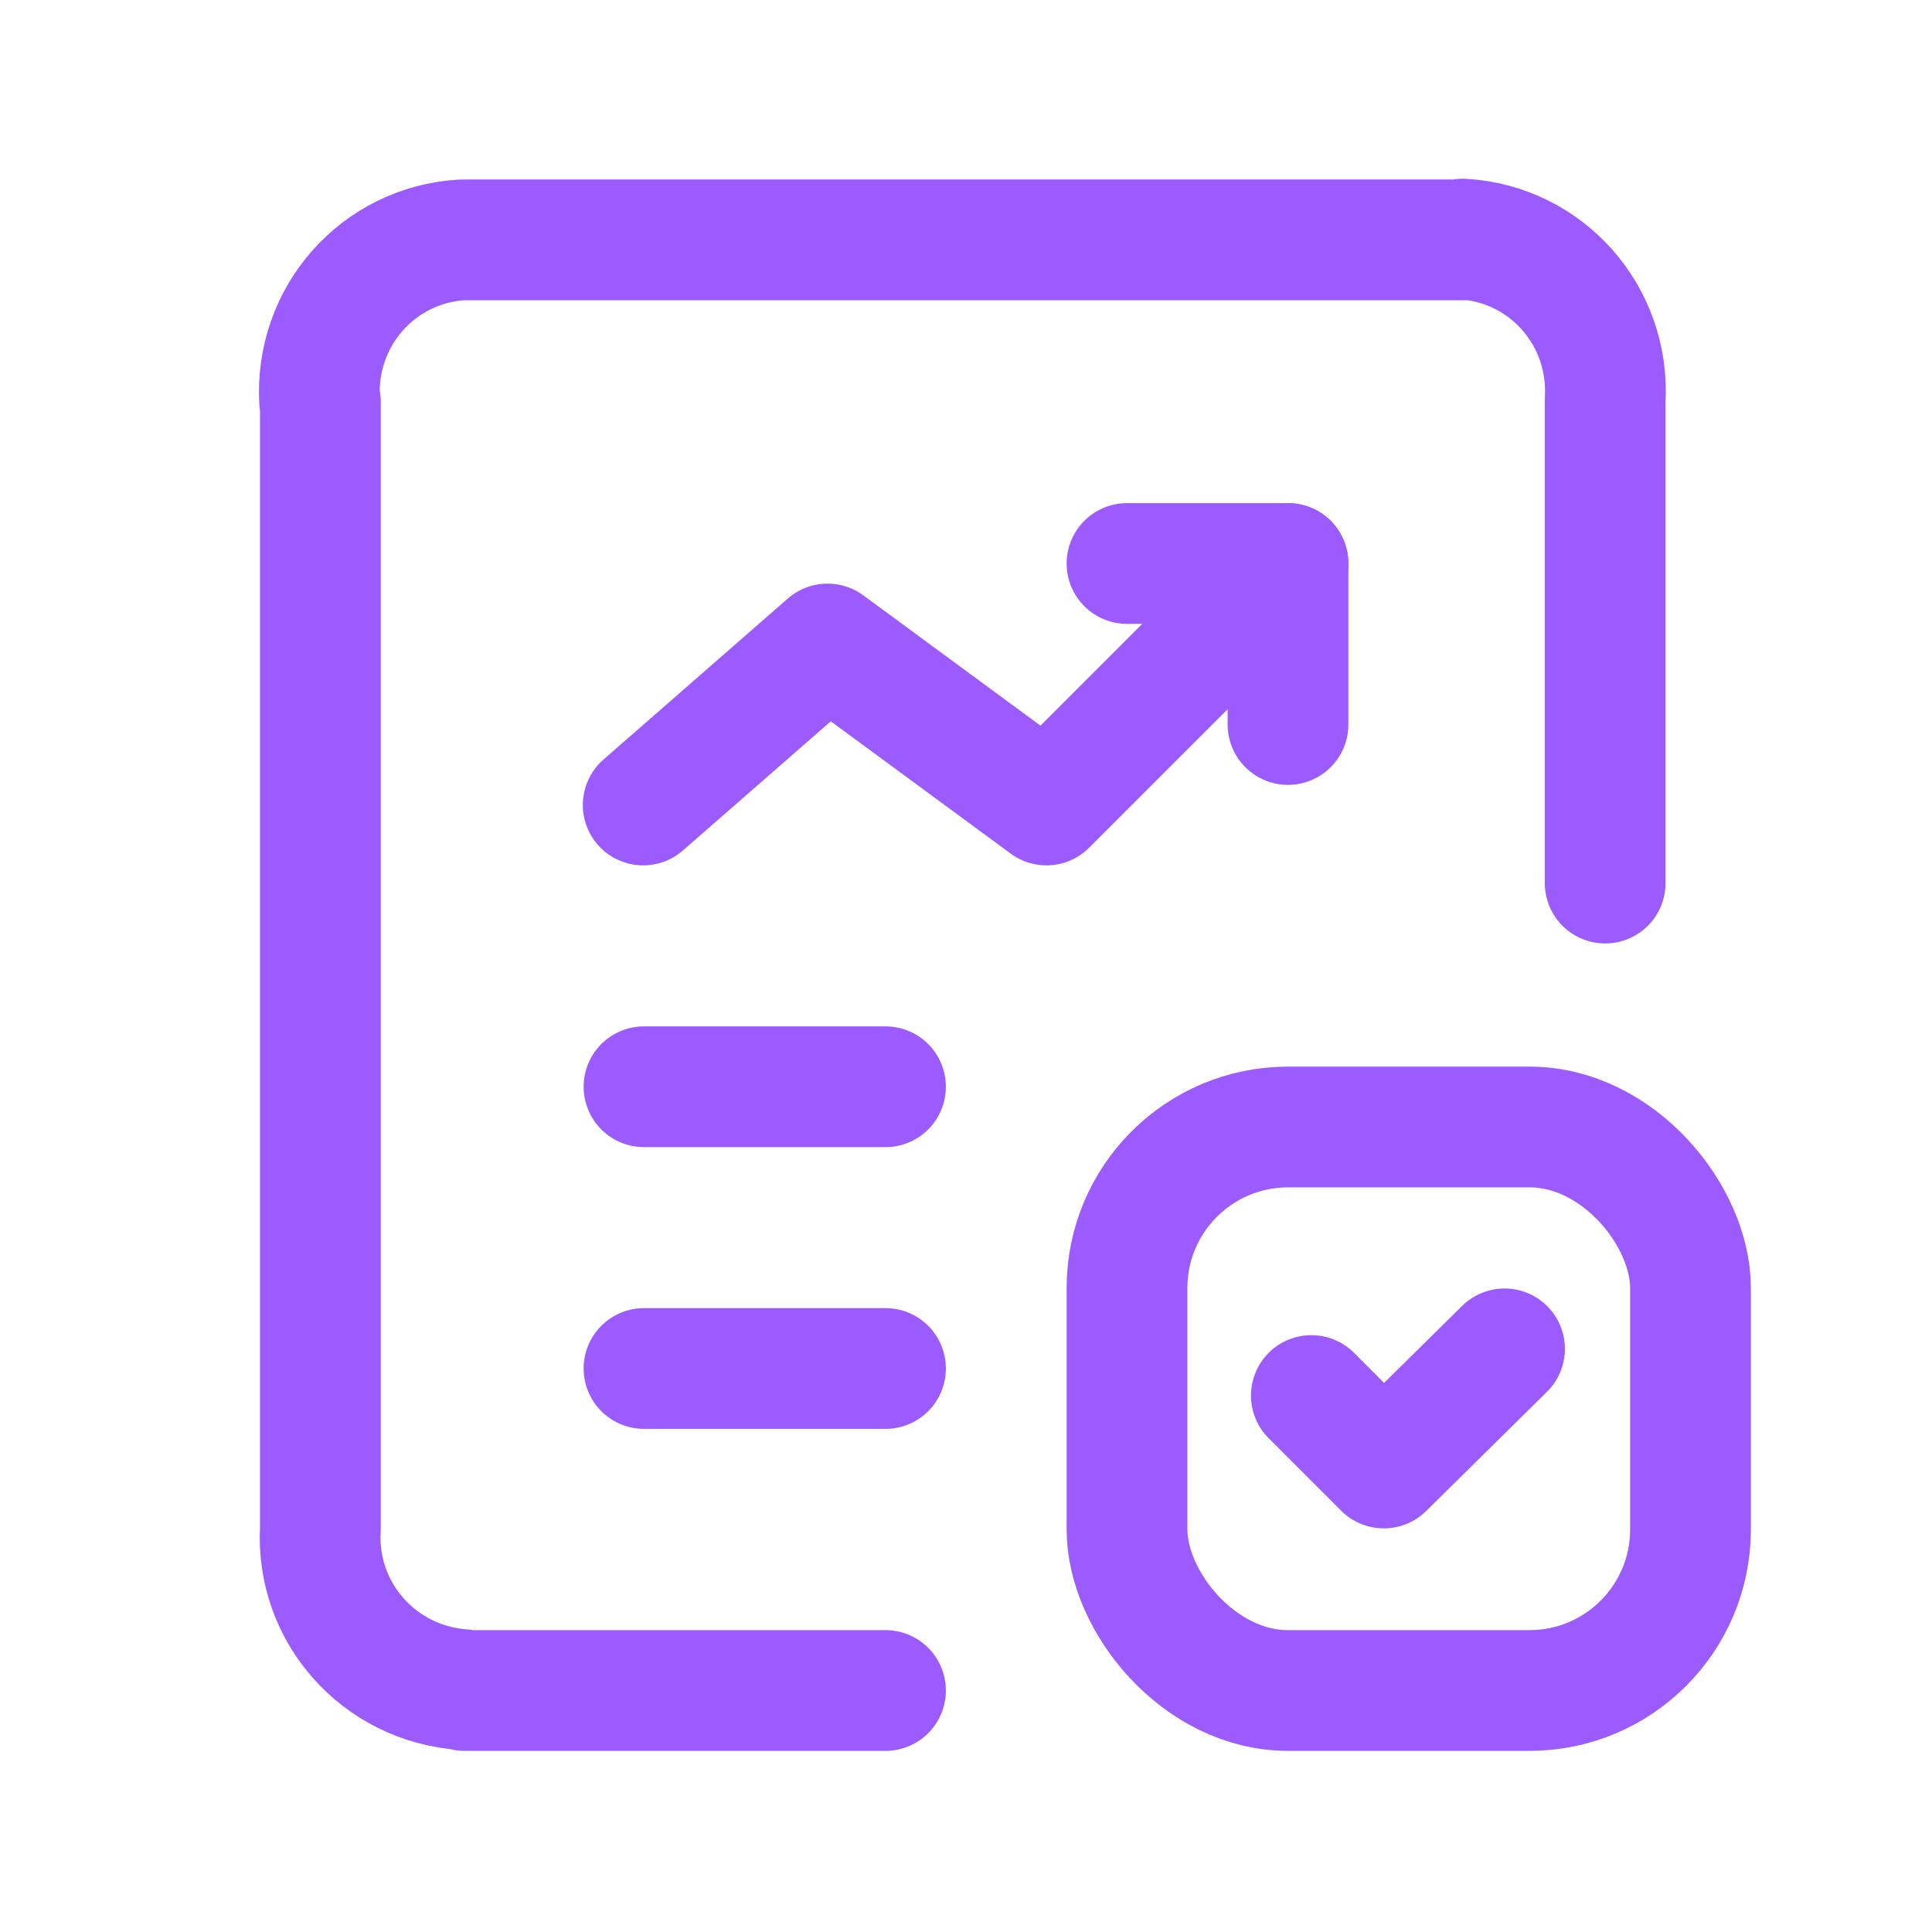 <?xml version="1.0"?>
<svg xmlns="http://www.w3.org/2000/svg" viewBox="0 0 24 24">
  <g fill="none">
    <path d="M0 0h24v24H0Z"/>
    <g stroke-linecap="round" stroke-width="1.5" stroke="#9C5BFF" fill="none" stroke-linejoin="round">
      <path d="M11 21H5.77l-.01-.01c-1.05-.07-1.84-.96-1.78-2v-14l-.01-.01c-.06-1.05.73-1.94 1.77-2h12.44l-.01-.01c1.04.06 1.83.95 1.77 2v6"/>
      <path d="M8 13.5l3 0"/>
      <path d="M8 17l3 0"/>
      <path d="M18.69 16.756l-1.5 1.48 -.9-.9"/>
      <rect width="7" height="7" x="14" y="14" rx="2"/>
      <path d="M16 7l-3 3 -2.72-2 -2.29 2"/>
      <path d="M16 9l0-2 -2 0"/>
    </g>
  </g>
</svg>
